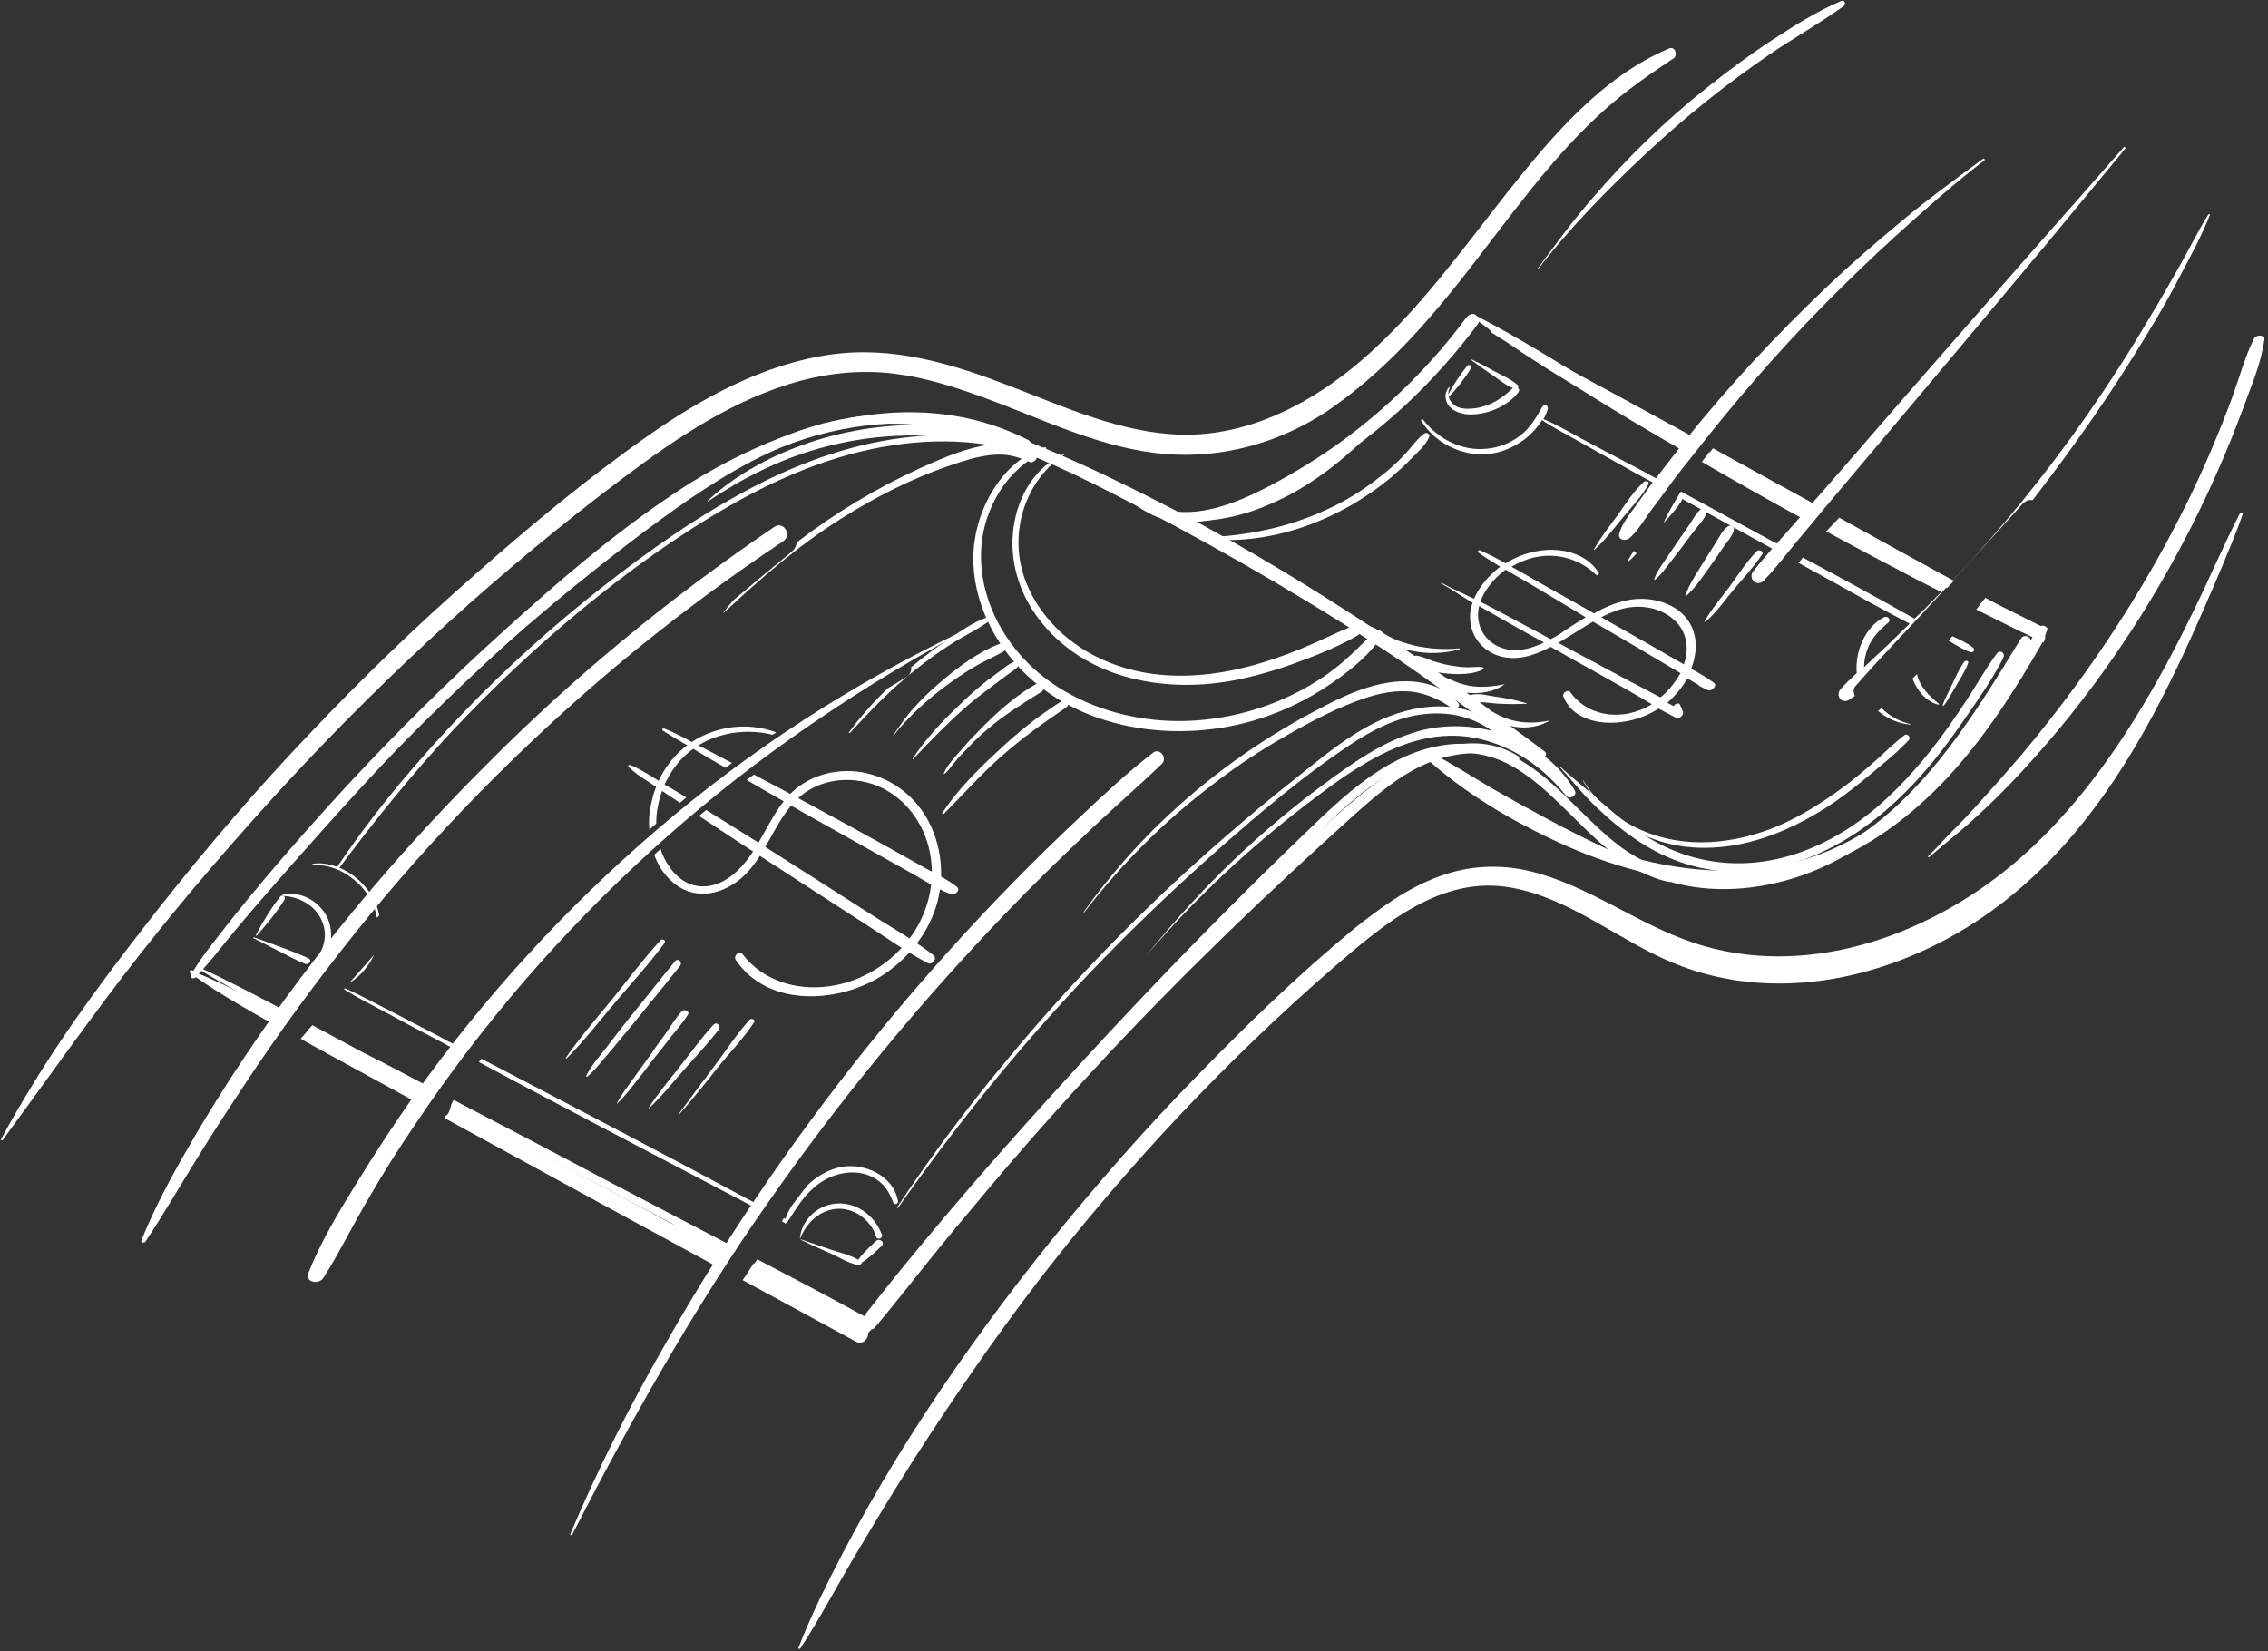 <?xml version="1.0" encoding="UTF-8"?> <svg xmlns="http://www.w3.org/2000/svg" width="467" height="340" viewBox="0 0 467 340" fill="none"><rect x="0" y="0" width="467" height="340" fill="#333333" stroke="none"/> <path d="M318.018 154.709C300.618 141.609 282.418 129.509 263.718 118.409C254.318 112.909 244.818 107.609 235.218 102.609C225.618 97.609 215.918 92.709 205.718 89.309C195.818 86.009 185.518 84.409 175.218 86.009C165.418 87.509 156.318 91.709 147.918 96.809C139.218 102.109 131.118 108.309 123.218 114.609C115.118 121.009 107.218 127.809 99.518 134.809C84.218 148.709 69.718 163.709 56.518 179.709C54.918 181.609 42.518 197.109 40.918 199.109C40.618 199.409 41.318 199.809 41.518 199.509C54.818 183.909 79.518 155.409 94.518 141.409C101.918 134.509 109.618 127.809 117.418 121.409C125.418 114.909 133.518 108.609 141.918 102.809C150.018 97.309 158.618 92.309 168.018 89.509C177.918 86.509 188.218 86.609 198.318 89.109C208.718 91.709 218.418 96.209 227.918 101.009C237.418 105.809 246.718 110.809 256.018 116.109C274.718 126.809 292.818 138.509 310.218 151.209C312.418 152.809 314.518 154.409 316.618 156.009C317.518 156.609 319.018 155.409 318.018 154.709Z" fill="white"></path> <path d="M416.118 131.508C405.618 148.708 394.018 167.708 375.118 176.508C366.518 180.508 356.418 182.308 346.918 180.308C342.218 179.308 337.718 177.308 333.718 174.408C330.018 171.608 326.818 168.308 323.518 165.108C320.318 161.908 316.918 158.808 313.018 156.508C308.818 154.108 304.118 152.908 299.318 153.208C288.318 154.008 279.618 161.208 272.018 168.408C255.118 184.508 238.818 201.208 223.018 218.408C207.518 235.308 192.318 252.508 178.218 270.608C178.318 270.808 178.418 271.008 178.418 271.208C191.618 255.508 205.018 240.008 218.918 224.908C234.718 207.708 251.018 191.108 267.818 174.908C275.718 167.308 284.018 158.408 295.018 155.708C300.118 154.408 305.518 154.808 310.318 157.208C314.318 159.208 317.818 162.308 321.018 165.408C324.418 168.608 327.618 172.108 331.218 175.008C334.818 177.908 338.918 180.108 343.318 181.408C352.418 184.208 362.418 183.308 371.218 180.208C390.618 173.308 403.218 156.008 413.818 139.208C415.218 137.008 416.518 134.808 417.918 132.608C418.818 131.308 416.818 130.308 416.118 131.508Z" fill="white"></path> <path d="M303.018 67.809C296.718 73.609 280.918 89.309 274.118 94.509C267.318 99.609 259.818 103.509 251.318 105.009C249.018 105.409 246.718 105.609 244.418 105.509C242.018 105.509 239.718 104.909 237.318 104.909C236.718 104.909 236.418 105.709 237.018 105.909C240.718 107.709 245.518 107.509 249.318 107.109C253.518 106.709 257.618 105.509 261.518 103.809C269.718 100.309 276.718 94.709 282.918 88.409C286.418 84.809 300.018 71.909 303.118 67.909C303.318 67.809 303.118 67.709 303.018 67.809Z" fill="white"></path> <path d="M411.218 134.509C408.818 137.709 406.918 141.209 404.718 144.509C402.518 147.809 400.318 151.009 397.818 154.209C393.218 160.009 388.018 165.509 381.918 169.709C375.818 173.909 368.818 176.909 361.318 177.609C353.918 178.309 346.618 176.709 340.118 172.909C336.618 170.909 333.418 168.409 330.318 165.709C328.818 164.409 327.418 163.109 325.918 161.909C324.318 160.509 322.618 159.209 321.218 157.809C321.218 157.809 321.118 157.809 321.118 157.909C323.718 160.709 326.018 163.709 328.818 166.309C331.418 168.809 334.218 171.109 337.218 173.109C343.518 177.309 350.818 179.709 358.418 179.509C373.818 179.109 386.918 169.809 396.618 158.509C399.618 155.009 402.318 151.309 404.918 147.509C407.618 143.609 410.418 139.609 412.518 135.409C412.918 134.309 411.718 133.809 411.218 134.509Z" fill="white"></path> <path d="M344.018 180.809C342.118 179.609 339.818 178.809 337.818 177.909C335.718 177.009 333.618 176.009 331.518 175.109C327.218 173.109 323.018 171.009 318.918 168.809C314.818 166.609 310.818 164.409 306.818 162.109C302.718 159.709 298.818 157.109 294.618 155.009C294.318 154.809 293.818 155.209 294.118 155.509C297.618 158.509 301.718 161.009 305.618 163.409C309.618 165.909 313.718 168.209 317.918 170.309C322.118 172.509 326.318 174.509 330.618 176.509C332.718 177.409 334.818 178.409 337.018 179.209C339.118 180.109 341.418 181.209 343.718 181.609C344.218 181.709 344.618 181.109 344.018 180.809Z" fill="white"></path> <path d="M400.918 121.108C401.418 120.608 401.818 120.108 402.318 119.608C394.418 115.308 386.518 110.908 378.718 106.608C378.218 107.108 377.818 107.608 377.318 108.108C382.818 111.208 388.318 114.208 393.918 117.308C396.218 118.508 398.618 119.808 400.918 121.108Z" fill="white"></path> <path d="M408.818 123.108C408.518 123.508 408.118 123.908 407.818 124.308C407.718 124.408 407.618 124.508 407.518 124.608C411.118 126.608 414.818 128.608 418.418 130.608C419.618 131.208 420.718 129.608 419.518 128.908C415.918 127.108 412.318 125.108 408.818 123.108Z" fill="white"></path> <path d="M328.718 81.009C335.018 84.509 341.318 88.009 347.518 91.509C347.918 91.009 348.318 90.509 348.718 90.009C343.218 87.009 337.718 84.009 332.218 81.009C328.118 78.809 324.018 76.609 319.918 74.309C315.818 72.109 311.718 69.709 307.418 67.809C307.018 67.609 306.618 68.109 307.018 68.409C310.518 70.709 314.218 72.709 317.918 74.809C321.518 77.009 325.118 79.009 328.718 81.009Z" fill="white"></path> <path d="M351.518 93.809C358.818 97.809 366.018 101.809 373.318 105.909C373.818 105.409 374.218 104.909 374.718 104.409C367.418 100.409 360.118 96.409 352.718 92.309C352.318 92.809 351.918 93.309 351.518 93.809Z" fill="white"></path> <path d="M60.118 208.909C53.418 205.309 46.518 201.709 40.818 199.109C40.618 199.009 40.518 199.209 40.618 199.409C45.718 202.509 52.718 206.309 59.318 209.809C59.618 209.509 59.818 209.209 60.118 208.909Z" fill="white"></path> <path d="M64.318 211.108C64.018 211.408 63.818 211.708 63.518 212.008C66.018 213.408 68.418 214.608 70.618 215.808C76.718 219.008 82.718 222.308 88.818 225.508C88.918 225.408 89.018 225.208 89.018 225.108C89.118 224.808 89.218 224.608 89.318 224.308C84.418 221.708 79.518 219.108 74.518 216.608C71.518 215.008 68.018 213.108 64.318 211.108Z" fill="white"></path> <path d="M93.418 226.509C93.218 226.809 93.018 227.109 92.918 227.509C92.918 227.609 92.918 227.709 92.818 227.709C94.018 228.309 95.218 229.009 96.418 229.609C113.518 238.709 130.718 247.909 147.818 257.009C148.318 257.309 148.818 257.509 149.318 257.809C149.618 257.309 149.918 256.809 150.218 256.309C142.218 252.109 134.118 247.909 126.118 243.709C115.218 237.909 104.318 232.209 93.418 226.509Z" fill="white"></path> <path d="M155.918 259.309C155.618 259.809 155.318 260.309 154.918 260.809C162.218 264.709 169.618 268.609 177.018 272.409C178.018 272.909 178.918 271.609 177.918 271.009C170.618 267.009 163.218 263.109 155.918 259.309Z" fill="white"></path> <path d="M70.618 179.609C72.618 180.709 74.418 182.309 75.718 184.209C76.718 185.709 77.318 187.309 77.618 189.009C77.718 188.909 77.818 188.709 78.018 188.609L78.118 188.509C77.418 185.009 75.118 181.809 72.018 179.809C69.818 178.409 66.918 177.409 64.318 177.909V178.009C66.518 178.109 68.618 178.509 70.618 179.609Z" fill="white"></path> <path d="M71.918 202.408C74.118 201.108 75.918 199.008 77.018 196.608C75.318 198.608 73.618 200.508 71.918 202.408Z" fill="white"></path> <path d="M80.618 208.309C77.418 206.709 74.218 204.909 71.018 203.509C70.918 203.609 70.918 203.609 70.818 203.709C73.518 205.409 76.318 206.809 79.118 208.309C82.018 209.909 84.918 211.409 87.918 213.009C89.818 214.009 91.718 215.009 93.518 216.009C93.718 215.809 93.818 215.509 94.018 215.309C92.818 214.709 91.618 214.109 90.418 213.409C87.118 211.709 83.918 210.009 80.618 208.309Z" fill="white"></path> <path d="M99.118 218.009C98.918 218.209 98.718 218.509 98.618 218.709C101.018 220.009 103.318 221.209 105.718 222.509C117.618 228.809 129.518 235.109 141.418 241.309C146.118 243.809 150.818 246.209 155.518 248.709C155.718 248.509 155.818 248.209 156.018 248.009C137.018 237.809 118.118 227.909 99.118 218.009Z" fill="white"></path> <path d="M173.218 240.309C170.518 240.809 168.018 242.309 166.118 244.209L166.018 244.309C166.018 244.309 166.018 244.309 166.018 244.409C166.018 244.509 165.918 244.609 165.818 244.709C165.718 244.809 165.618 244.909 165.518 245.009C164.718 246.109 163.818 247.209 163.018 248.309C162.518 249.109 162.018 250.009 161.718 251.009C161.618 250.909 161.518 250.909 161.418 250.809C161.318 251.009 161.118 251.209 161.018 251.509C161.218 251.609 161.318 251.709 161.518 251.809C161.518 251.809 161.518 251.809 161.618 251.809C161.618 251.909 161.718 252.009 161.818 251.909L161.918 251.809C162.018 251.709 162.118 251.609 162.218 251.509C162.718 250.809 163.218 249.909 163.718 249.209C164.418 248.109 165.218 247.009 166.118 246.009C167.818 244.109 169.918 242.609 172.318 241.909C174.618 241.209 177.218 241.209 179.518 242.309C181.818 243.409 183.018 245.209 183.918 247.609C184.118 248.109 184.918 248.009 184.918 247.409C184.018 241.909 177.718 239.409 173.218 240.309Z" fill="white"></path> <path d="M309.018 150.209C301.918 143.409 291.018 144.809 283.118 148.809C278.018 151.309 273.518 154.909 269.118 158.409C264.718 161.909 260.318 165.409 256.018 169.109C238.518 183.909 222.318 200.209 207.718 217.809C199.518 227.609 191.818 237.909 184.718 248.609C184.618 248.709 184.818 248.809 184.918 248.709C197.718 230.509 211.818 213.209 227.318 197.309C235.018 189.409 243.018 181.809 251.318 174.509C259.618 167.209 268.118 160.009 277.318 153.809C282.218 150.509 287.718 147.509 293.718 147.009C298.918 146.509 304.118 147.809 308.218 151.309C308.618 151.609 309.618 150.709 309.018 150.209Z" fill="white"></path> <path d="M219.018 94.808C209.618 89.908 198.418 88.908 188.118 89.908C176.518 91.008 165.418 94.908 155.218 100.208C144.018 106.008 133.518 113.408 123.618 121.208C113.818 128.908 104.618 137.208 95.918 146.208C86.218 156.308 77.118 167.008 69.318 178.708C69.118 179.008 69.618 179.108 69.718 178.908C77.118 169.008 84.818 159.408 93.218 150.408C101.618 141.508 110.518 133.108 120.018 125.308C129.518 117.508 139.618 110.208 150.318 104.108C160.618 98.208 171.818 93.508 183.718 91.708C189.518 90.808 195.418 90.608 201.318 91.308C207.218 92.008 213.018 93.608 218.518 95.808C219.118 96.008 219.718 95.208 219.018 94.808Z" fill="white"></path> <path d="M392.118 151.409C390.018 153.009 388.118 154.909 386.118 156.709C383.918 158.609 381.818 160.409 379.518 162.109C375.218 165.309 370.718 168.109 365.818 170.209C357.018 173.809 346.918 174.909 337.918 170.909C333.118 168.809 328.718 165.309 326.018 160.709H325.918C330.518 169.009 339.518 173.909 348.718 174.509C359.218 175.209 369.318 170.909 377.818 165.109C380.418 163.309 382.918 161.309 385.318 159.309C387.918 157.109 390.718 154.909 393.018 152.409C393.518 151.909 392.818 150.909 392.118 151.409Z" fill="white"></path> <path d="M293.218 89.308C291.618 90.508 290.418 92.408 289.018 93.808C287.518 95.408 285.818 96.909 284.118 98.209C280.718 100.908 277.018 103.208 273.018 105.008C265.018 108.708 256.318 110.408 247.418 110.708C247.318 110.708 247.218 110.908 247.418 110.908C261.418 112.608 275.618 107.208 286.318 98.409C287.818 97.109 289.318 95.808 290.718 94.308C292.018 93.008 293.618 91.609 294.318 89.909C294.518 89.409 293.718 88.908 293.218 89.308Z" fill="white"></path> <path d="M135.118 169.609C135.118 164.509 137.218 159.309 140.818 155.809C145.518 151.209 152.718 149.709 159.118 151.309C159.318 151.109 159.618 151.009 159.818 150.809C154.718 148.909 149.118 149.309 144.318 151.709C139.118 154.309 135.518 159.209 134.218 164.909C133.718 166.809 133.518 168.809 133.718 170.909C134.118 170.409 134.618 170.009 135.118 169.609Z" fill="white"></path> <path d="M177.418 159.009C171.818 158.109 166.018 159.809 162.218 164.009C157.818 168.909 156.118 175.909 150.918 180.109C148.618 182.009 145.618 183.109 142.618 182.209C139.618 181.309 137.518 178.609 136.318 175.709C136.218 175.409 136.118 175.109 136.018 174.809C135.618 175.209 135.118 175.609 134.718 176.009C135.418 178.009 136.518 179.809 138.118 181.309C142.418 185.409 148.118 184.509 152.318 181.109C157.418 176.909 159.018 170.109 163.418 165.309C167.418 160.809 173.818 159.609 179.518 161.409C185.418 163.309 189.718 168.509 191.218 174.409C192.818 180.709 191.418 187.309 187.818 192.509C183.818 198.209 177.518 202.209 170.618 203.109C164.118 204.009 157.118 202.009 152.918 196.509C152.218 195.609 150.918 196.809 151.518 197.709C158.418 207.809 173.418 206.509 182.218 200.509C187.318 197.009 191.418 191.809 193.018 185.709C194.518 180.109 193.818 173.809 190.918 168.609C188.018 163.509 183.118 160.009 177.418 159.009Z" fill="white"></path> <path d="M135.218 162.108C136.818 163.208 138.418 164.308 140.018 165.308C140.418 164.908 140.918 164.608 141.318 164.208C139.818 163.308 138.418 162.408 136.918 161.608C134.618 160.208 132.218 158.508 129.718 157.508C129.518 157.408 129.218 157.708 129.418 157.908C131.118 159.608 133.318 160.808 135.218 162.108Z" fill="white"></path> <path d="M180.318 188.909C176.218 186.309 172.218 183.709 168.118 181.109C160.618 176.309 153.018 171.509 145.418 166.809C144.918 167.209 144.418 167.609 143.918 168.009C146.918 170.009 150.018 172.009 153.018 174.009C161.018 179.209 169.118 184.409 177.118 189.609C181.718 192.509 186.218 195.809 191.018 198.309C191.918 198.809 193.118 197.409 192.218 196.709C188.518 193.809 184.318 191.409 180.318 188.909Z" fill="white"></path> <path d="M143.418 154.608C145.418 155.808 147.418 157.008 149.418 158.108C149.818 157.808 150.318 157.408 150.718 157.108C148.618 156.008 146.518 154.908 144.418 153.808C141.918 152.508 139.318 151.008 136.718 150.008C136.518 149.908 136.218 150.208 136.418 150.408C138.718 151.908 141.118 153.208 143.418 154.608Z" fill="white"></path> <path d="M189.718 178.309C187.218 176.909 184.718 175.509 182.218 174.109C177.218 171.309 172.218 168.609 167.218 165.909C163.218 163.709 159.218 161.609 155.218 159.509C154.718 159.909 154.218 160.209 153.718 160.609C157.718 162.909 161.718 165.209 165.718 167.509C170.718 170.309 175.718 173.109 180.718 175.909C183.218 177.309 185.718 178.709 188.218 180.109C190.718 181.509 193.118 183.209 195.818 184.109C196.618 184.409 197.918 183.309 197.018 182.609C194.718 180.809 192.118 179.709 189.718 178.309Z" fill="white"></path> <path d="M348.218 137.708C350.018 133.208 349.318 128.508 345.618 125.708C342.918 123.708 339.018 122.808 335.018 123.608C332.618 124.108 330.318 125.108 328.218 126.308C324.418 124.108 320.518 122.008 316.718 119.808C314.918 118.808 313.118 117.708 311.218 116.708C312.518 115.908 314.018 115.308 315.418 114.908C320.818 113.508 325.618 115.408 328.718 118.408C328.918 118.608 329.318 118.208 329.218 118.008C325.818 112.408 316.818 111.708 310.018 116.008C308.318 115.008 306.518 114.108 304.718 113.308C304.518 113.208 304.118 113.608 304.318 113.708C305.818 114.808 307.318 115.708 308.918 116.708C308.618 116.908 308.218 117.208 307.918 117.508C306.018 119.108 304.418 121.208 303.518 123.308C301.318 122.208 298.918 121.208 296.818 120.008C296.818 120.008 296.718 120.008 296.718 120.108C298.818 121.308 300.718 122.608 302.718 123.808C302.918 123.908 303.018 124.008 303.218 124.108C302.818 125.208 302.618 126.308 302.718 127.408C302.818 130.708 304.818 133.508 307.918 134.808C311.718 136.308 315.518 135.208 319.318 133.208C319.818 133.508 320.318 133.808 320.918 134.108C324.918 136.408 329.018 138.608 333.018 140.908C335.418 142.208 337.718 143.608 340.118 145.008C338.718 145.908 337.118 146.508 335.418 146.908C330.218 147.908 325.818 146.008 323.318 142.508C322.818 141.908 321.618 142.708 321.918 143.408C324.318 149.808 334.618 150.408 341.518 145.908C342.718 146.508 343.918 147.208 345.118 147.808C345.818 148.208 346.818 147.108 346.518 146.508C346.318 146.008 346.118 145.508 345.918 145.108C345.718 144.608 344.918 144.908 344.618 145.408C344.218 145.208 343.718 144.908 343.318 144.708C345.018 143.208 346.418 141.508 347.418 139.708C348.218 140.108 348.918 140.608 349.718 141.008C349.718 141.108 349.818 141.208 350.018 141.308C350.518 141.608 351.118 141.808 351.618 142.108C352.418 142.508 353.718 141.108 352.918 140.608C351.318 139.408 349.818 138.608 348.218 137.708ZM344.318 127.308C347.118 129.508 348.018 133.108 346.718 136.808C341.018 133.508 335.418 130.308 329.718 127.108C330.818 126.508 331.818 126.108 332.918 125.708C337.218 124.208 341.518 125.008 344.318 127.308ZM309.218 133.408C305.718 132.208 303.718 128.708 304.518 125.008C304.518 124.908 304.518 124.808 304.618 124.808C305.918 125.608 307.318 126.308 308.618 127.108C311.718 128.908 314.818 130.608 317.918 132.308C315.018 133.708 312.018 134.408 309.218 133.408ZM319.318 131.608C316.018 129.808 312.718 128.108 309.418 126.308C307.918 125.508 306.418 124.708 304.818 123.908C305.718 121.408 307.618 119.108 310.018 117.308C312.018 118.508 314.018 119.608 316.018 120.808C319.518 122.908 323.018 125.008 326.518 127.108C325.018 128.008 323.618 128.908 322.218 129.808C321.318 130.508 320.318 131.108 319.318 131.608ZM341.918 143.608C339.318 142.208 336.718 140.908 334.118 139.508C330.018 137.308 325.918 135.108 321.818 132.908C321.518 132.708 321.118 132.508 320.818 132.408C323.218 131.008 325.618 129.408 328.018 128.008C334.018 131.508 340.018 135.008 346.018 138.608C345.018 140.408 343.618 142.208 341.918 143.608Z" fill="white"></path> <path d="M283.118 130.009C280.018 133.009 277.218 136.009 273.718 138.509C270.318 141.009 266.518 143.009 262.618 144.609C254.818 147.709 246.118 149.109 237.618 148.209C229.118 147.309 220.618 144.209 213.918 138.609C207.118 132.909 202.318 124.409 202.018 115.509C201.818 110.709 203.018 106.009 205.418 101.909C207.818 97.709 211.218 94.909 215.318 92.509C215.518 92.409 215.418 92.009 215.118 92.109C207.218 94.509 201.918 103.109 200.718 111.109C199.318 120.209 202.918 129.509 208.918 136.409C221.318 150.709 242.818 153.409 259.618 147.909C264.518 146.309 269.118 144.109 273.418 141.209C277.518 138.509 281.818 135.109 284.518 131.009C285.218 130.109 283.818 129.409 283.118 130.009Z" fill="white"></path> <path d="M136.018 193.608C132.518 197.408 129.318 201.708 126.018 205.808C122.818 209.708 119.418 213.608 116.518 217.808C116.418 217.908 116.618 218.008 116.718 217.908C120.418 214.208 123.618 210.008 127.018 206.008C130.318 202.108 133.818 198.308 136.818 194.208C137.218 193.608 136.418 193.208 136.018 193.608Z" fill="white"></path> <path d="M203.018 127.208C200.218 128.208 197.618 130.108 195.218 131.708C192.618 133.408 190.118 135.308 187.718 137.308C187.718 137.308 187.618 137.308 187.618 137.408C187.718 138.108 187.418 138.908 186.618 139.408C185.318 140.208 184.118 141.008 182.818 141.708C179.918 144.508 177.218 147.508 174.818 150.808C174.718 150.908 174.918 151.008 175.018 150.908C179.118 146.408 183.418 142.008 188.118 138.208C190.518 136.308 192.918 134.508 195.418 132.908C197.918 131.208 200.818 129.908 203.218 128.208C203.918 127.908 203.718 127.008 203.018 127.208Z" fill="white"></path> <path d="M154.318 210.008C151.718 212.908 149.518 216.308 147.118 219.508C144.618 222.808 142.218 226.008 139.818 229.308C139.718 229.408 139.918 229.508 139.918 229.408C142.618 226.308 145.218 223.108 147.718 219.908C150.218 216.808 153.018 213.908 155.218 210.608C155.718 210.108 154.818 209.508 154.318 210.008Z" fill="white"></path> <path d="M218.718 144.308C213.918 147.308 209.418 150.908 205.318 154.808C201.218 158.608 197.118 162.708 194.018 167.408C193.918 167.608 194.118 167.708 194.318 167.608C198.218 163.708 201.918 159.508 206.118 155.808C210.418 152.008 214.918 148.808 219.618 145.608C220.318 145.008 219.618 143.808 218.718 144.308Z" fill="white"></path> <path d="M338.518 99.209C336.418 101.109 334.818 103.609 333.218 105.909C331.518 108.209 329.618 110.609 328.218 113.109C328.218 113.209 328.318 113.209 328.318 113.209C330.518 111.209 332.318 108.809 334.218 106.509C336.018 104.309 338.118 102.209 339.418 99.709C339.718 99.209 338.918 98.909 338.518 99.209Z" fill="white"></path> <path d="M361.718 113.509C359.618 115.709 357.918 118.309 356.118 120.809C354.418 123.109 352.418 125.409 351.018 127.909C350.918 128.009 351.118 128.109 351.218 128.009C353.518 126.009 355.318 123.408 357.218 121.108C359.118 118.908 361.118 116.709 362.818 114.209C363.318 113.609 362.218 113.009 361.718 113.509Z" fill="white"></path> <path d="M300.418 133.509C297.318 133.809 294.218 133.609 291.118 132.909C289.618 132.509 288.118 132.109 286.718 131.409C285.318 130.809 283.918 129.709 282.518 129.109C282.118 128.909 281.318 129.409 281.718 129.909C282.718 131.109 284.318 131.809 285.718 132.409C287.318 133.109 288.918 133.709 290.618 134.009C293.918 134.709 297.318 134.609 300.518 133.709C300.618 133.809 300.618 133.509 300.418 133.509Z" fill="white"></path> <path d="M318.818 148.408C314.818 149.208 311.018 148.808 307.418 146.608C307.318 146.608 307.318 146.508 307.218 146.508C296.918 138.708 286.218 131.508 275.418 124.608C261.018 115.408 246.218 106.908 230.918 99.508C222.218 95.208 213.318 91.408 204.318 88.008C204.118 87.908 204.018 88.208 204.118 88.308C219.218 95.808 234.418 103.308 249.118 111.608C263.918 119.908 278.418 129.008 292.318 138.808C300.118 144.308 307.818 150.108 315.418 156.008C316.418 156.808 318.018 155.308 316.918 154.408C314.918 152.708 312.818 151.108 310.718 149.408C313.418 150.108 316.218 149.908 318.718 148.608C319.018 148.508 318.918 148.408 318.818 148.408Z" fill="white"></path> <path d="M204.418 240.408C200.918 244.208 197.518 248.108 194.118 252.008C193.918 252.008 193.718 252.108 193.618 252.308C192.618 253.508 191.718 254.708 190.718 255.908C190.418 256.208 190.118 256.608 189.818 256.908C187.418 259.608 185.118 262.508 182.818 265.208C181.118 267.308 179.218 269.308 177.718 271.508C170.818 267.908 163.818 264.408 156.818 260.908C156.318 260.608 155.718 260.408 155.218 260.108C154.418 261.308 153.718 262.508 152.918 263.608C160.718 267.808 168.518 272.108 176.318 276.308C177.618 277.008 178.918 275.608 178.718 274.508C179.018 274.208 179.218 274.008 179.418 273.708C180.218 272.808 181.018 271.808 181.718 270.808C183.218 268.908 184.818 266.908 186.318 265.008C188.818 261.808 191.318 258.508 193.818 255.208C197.818 250.708 201.718 246.108 205.518 241.408C206.418 240.608 205.218 239.608 204.418 240.408Z" fill="white"></path> <path d="M124.218 244.409C113.818 238.809 103.318 233.109 92.918 227.509C92.818 227.809 92.718 228.209 92.618 228.509C92.418 229.209 92.118 229.609 91.718 229.809C91.618 229.909 91.618 230.109 91.518 230.209C91.718 230.309 92.018 230.509 92.218 230.609C110.118 240.409 128.018 250.209 145.918 259.909C146.418 260.209 146.918 260.509 147.518 260.709C148.218 259.509 148.918 258.409 149.618 257.309C145.718 255.309 141.718 253.409 137.718 251.709C133.218 249.209 128.718 246.809 124.218 244.409Z" fill="white"></path> <path d="M63.718 211.809C63.118 212.509 62.518 213.209 61.918 213.909C63.018 214.509 64.018 215.109 65.118 215.709C72.618 219.809 80.118 223.909 87.618 228.009C88.018 227.109 88.518 226.209 88.918 225.309C82.718 222.009 76.518 218.609 70.318 215.309C68.118 214.109 65.918 213.009 63.718 211.809Z" fill="white"></path> <path d="M211.718 90.609C187.418 78.209 159.318 87.809 138.518 101.809C126.118 110.109 114.618 120.009 103.518 130.109C92.318 140.209 81.618 150.809 71.418 161.809C65.718 168.009 60.118 174.309 54.718 180.709C52.018 183.909 49.318 187.209 46.718 190.509C44.318 193.609 41.818 196.609 39.818 199.909C39.718 199.909 39.618 199.809 39.518 199.809C39.218 199.709 38.818 200.109 39.118 200.309C39.218 200.409 39.318 200.409 39.418 200.509C39.418 200.609 39.318 200.609 39.318 200.709C39.018 201.309 39.718 201.709 40.218 201.309L40.318 201.209C45.918 205.109 51.818 208.409 57.718 211.709C58.318 211.009 58.818 210.309 59.418 209.609C58.018 208.909 56.618 208.109 55.218 207.409C50.518 204.909 45.818 202.509 40.918 200.509C43.218 198.109 45.218 195.509 47.318 192.909C49.718 190.009 52.018 187.209 54.418 184.409C59.118 178.809 64.018 173.309 68.918 167.909C78.818 157.009 89.218 146.509 100.018 136.509C110.818 126.509 121.918 116.609 133.718 107.809C144.918 99.509 157.318 92.109 171.018 88.909C184.118 85.909 198.218 86.509 210.518 92.409C211.818 92.909 212.918 91.209 211.718 90.609Z" fill="white"></path> <path d="M278.518 128.909C274.818 130.409 271.318 132.209 267.618 133.709C264.118 135.109 260.418 136.409 256.818 137.309C250.218 139.009 243.118 139.709 236.318 138.609C229.618 137.509 223.218 134.709 218.118 129.909C213.218 125.209 209.718 118.809 209.718 111.909C209.618 104.709 213.118 97.609 219.118 93.609C219.218 93.609 219.118 93.509 219.018 93.509C213.118 96.209 209.618 102.109 208.718 108.509C207.718 115.309 209.818 122.209 214.018 127.609C223.218 139.609 239.018 142.609 252.918 140.309C257.518 139.509 262.118 138.209 266.518 136.609C270.918 135.009 275.518 133.209 279.618 130.809C280.518 130.309 279.818 128.309 278.518 128.909Z" fill="white"></path> <path d="M58.318 184.208C58.118 184.208 58.118 184.508 58.318 184.508C61.618 184.608 65.018 186.508 66.318 189.708C67.718 193.008 66.418 196.408 64.018 198.708C63.518 199.208 64.218 200.008 64.818 199.608C67.918 197.408 69.018 192.708 67.518 189.208C66.018 185.708 62.018 183.408 58.318 184.208Z" fill="white"></path> <path d="M63.618 197.409C61.818 196.509 59.918 195.809 58.018 195.109C56.118 194.409 54.218 193.709 52.318 193.009C52.218 193.009 52.118 193.109 52.218 193.209C54.018 194.109 55.718 195.009 57.518 195.909C59.318 196.809 61.118 197.809 62.918 198.509C63.618 198.609 64.318 197.809 63.618 197.409Z" fill="white"></path> <path d="M57.718 184.608C55.818 187.008 54.118 189.808 52.718 192.508C52.618 192.608 52.818 192.808 52.918 192.608C54.918 190.308 57.018 187.808 58.618 185.208C58.918 184.708 58.118 184.108 57.718 184.608Z" fill="white"></path> <path d="M172.618 247.808C168.718 247.908 165.118 250.908 164.718 254.908C164.718 255.008 164.818 255.008 164.818 254.908C166.118 251.608 169.118 248.908 172.818 248.908C176.218 248.908 179.418 251.408 180.418 254.708C180.618 255.408 181.818 255.008 181.618 254.308C180.218 250.508 176.718 247.708 172.618 247.808Z" fill="white"></path> <path d="M180.418 255.508C179.218 256.608 177.718 258.008 176.718 259.408C175.018 258.408 172.818 257.908 171.018 257.308C169.018 256.608 166.918 255.908 164.918 255.208C164.818 255.208 164.818 255.308 164.918 255.308C166.918 256.308 168.918 257.208 171.018 258.108C172.818 258.908 174.818 260.208 176.818 260.508C177.118 260.508 177.518 260.208 177.418 260.008C178.918 259.108 180.418 257.608 181.618 256.508C182.218 255.808 181.118 254.908 180.418 255.508Z" fill="white"></path> <path d="M346.518 92.808C347.018 92.109 347.518 91.508 348.118 90.808C342.018 87.308 335.918 83.709 329.818 80.109C321.318 75.008 312.918 69.609 304.118 65.109C304.018 65.008 303.918 64.909 303.818 64.808C303.118 64.409 302.418 64.808 301.918 65.409C294.818 75.008 286.218 83.508 276.618 90.609C271.818 94.109 266.818 97.209 261.518 100.008C256.518 102.608 251.118 105.009 245.418 105.409C239.818 105.809 233.118 104.309 229.618 99.409C229.618 99.308 229.418 99.409 229.518 99.508C232.418 103.808 236.818 106.508 241.918 107.308C247.618 108.108 253.318 106.408 258.518 104.108C270.018 98.909 280.618 91.609 289.818 83.008C295.118 78.008 299.918 72.609 304.318 66.709C304.418 66.508 304.518 66.409 304.518 66.209C311.118 71.409 318.318 75.808 325.518 80.209C332.318 84.508 339.418 88.709 346.518 92.808Z" fill="white"></path> <path d="M350.418 95.108C357.518 99.208 364.718 103.308 371.918 107.208C372.518 106.508 373.118 105.908 373.718 105.208C366.418 101.208 359.118 97.208 351.918 93.108C351.518 93.808 350.918 94.408 350.418 95.108Z" fill="white"></path> <path d="M386.718 146.409C388.618 148.009 390.918 149.009 393.418 149.209C393.518 149.209 393.518 149.109 393.418 149.109C391.118 148.609 389.018 147.409 387.418 145.809C387.218 146.009 387.018 146.109 386.818 146.309C386.718 146.409 386.718 146.409 386.718 146.409Z" fill="white"></path> <path d="M420.218 128.909C416.418 127.009 412.618 125.109 408.818 123.209C408.518 123.609 408.118 124.009 407.818 124.409C407.518 124.809 407.218 125.109 406.918 125.509C410.818 127.409 414.618 129.409 418.518 131.209C408.418 148.509 396.418 166.209 377.618 174.709C360.318 182.509 340.518 179.509 323.418 172.009C313.618 167.709 304.818 161.609 295.518 156.509C300.818 154.709 306.818 154.509 312.218 156.509C312.718 156.709 313.118 156.009 312.618 155.709C303.018 149.709 291.618 155.009 283.618 161.009C278.618 164.709 274.018 168.909 269.418 173.109C264.818 177.309 260.218 181.509 255.718 185.809C237.718 203.009 220.618 221.109 204.518 240.009C200.018 245.309 195.618 250.609 191.418 256.009C187.118 261.509 182.718 266.909 178.818 272.709C178.318 273.409 179.418 274.109 180.018 273.509C183.918 268.909 187.618 264.109 191.418 259.409C195.218 254.709 199.118 250.009 203.018 245.409C210.818 236.109 218.818 227.109 227.118 218.209C243.518 200.609 260.818 184.009 278.718 167.909C283.518 163.609 288.518 159.309 294.518 156.909C301.918 163.409 310.618 168.609 319.518 172.809C328.318 177.009 337.718 180.109 347.318 181.209C356.618 182.309 366.118 181.509 374.818 178.309C384.918 174.609 393.718 167.909 401.018 160.109C408.718 151.809 414.918 142.109 420.618 132.209C420.718 132.209 420.718 132.309 420.818 132.309C420.918 132.009 421.018 131.709 421.118 131.409C421.118 131.209 421.118 131.109 421.118 130.909C421.318 130.409 421.418 129.909 421.618 129.409C421.218 128.909 420.718 128.709 420.218 128.909Z" fill="white"></path> <path d="M399.118 145.109C399.218 145.109 399.318 145.009 399.218 144.909C397.118 143.209 395.318 141.409 394.718 138.809C394.418 139.109 394.118 139.409 393.818 139.709C394.718 142.309 396.718 144.509 399.118 145.109Z" fill="white"></path> <path d="M405.818 134.309C406.318 134.409 406.718 133.809 406.318 133.409C405.118 132.409 403.518 131.709 402.018 131.009C401.718 131.309 401.418 131.609 401.218 131.909C402.718 132.809 404.218 133.809 405.818 134.309Z" fill="white"></path> <path d="M454.618 44.309C452.518 47.709 450.718 51.408 448.718 54.908C446.718 58.408 444.718 62.008 442.618 65.409C438.518 72.409 434.118 79.209 429.518 85.808C421.118 97.808 411.918 109.109 401.918 119.709C393.918 115.709 385.918 111.609 377.918 107.409C377.318 108.109 376.718 108.709 376.018 109.409C382.218 112.809 388.518 116.109 394.818 119.409C396.418 120.209 398.118 121.109 399.718 121.909C399.318 122.309 398.918 122.708 398.518 123.108C397.118 124.608 395.718 126.009 394.218 127.409C386.618 123.109 378.918 118.908 371.218 114.808C370.918 115.208 370.618 115.609 370.318 115.909C372.318 117.009 374.318 118.109 376.318 119.209C381.918 122.309 387.518 125.509 393.218 128.409C391.818 129.809 390.318 131.208 388.918 132.608C387.218 134.208 385.618 135.708 383.918 137.308C383.918 137.308 383.918 137.309 383.818 137.409C383.818 136.009 384.118 134.709 384.618 133.409C385.518 131.209 387.018 129.709 388.818 128.209C389.518 127.609 388.618 126.708 387.918 127.108C384.018 129.108 381.918 134.208 382.318 138.608C381.118 139.708 379.918 140.808 378.918 142.008C377.918 143.308 379.218 145.008 380.718 144.108C381.118 143.808 381.518 143.608 381.918 143.308C381.618 142.608 381.518 141.809 382.118 141.209C387.818 134.709 394.018 128.408 399.818 122.008C405.418 116.008 410.918 109.908 416.418 103.808C417.018 103.208 417.718 102.808 418.518 103.008C427.018 92.008 435.018 80.609 442.218 68.609C444.618 64.709 446.918 60.709 449.018 56.608C451.118 52.608 453.318 48.608 455.018 44.309C455.218 44.108 454.718 44.008 454.618 44.309Z" fill="white"></path> <path d="M331.018 94.208C334.518 96.208 338.018 98.108 341.518 100.008C341.718 99.708 341.918 99.408 342.118 99.108C339.418 97.608 336.618 96.108 333.918 94.708C331.118 93.208 328.418 91.808 325.618 90.308C323.018 88.908 320.518 87.408 317.818 86.308C318.218 85.608 318.518 84.908 318.718 84.108C318.818 83.408 317.918 83.208 317.618 83.708C316.318 85.908 315.218 88.008 313.118 89.608C311.118 91.208 308.618 92.208 306.018 92.408C301.018 92.908 296.118 90.408 293.018 86.408C292.818 86.208 292.518 86.408 292.618 86.608C295.418 91.208 300.918 93.908 306.118 93.508C308.918 93.308 311.518 92.208 313.718 90.608C315.118 89.608 316.518 88.108 317.518 86.508C319.418 87.808 321.518 88.908 323.518 90.008C326.018 91.408 328.518 92.808 331.018 94.208Z" fill="white"></path> <path d="M346.118 101.209C345.918 101.509 345.718 101.809 345.518 102.209C345.818 102.409 346.118 102.509 346.318 102.709C353.018 106.409 359.718 110.109 366.418 113.809C366.718 113.409 367.018 113.109 367.318 112.709C366.218 112.109 365.218 111.609 364.118 111.009C358.118 107.709 352.118 104.509 346.118 101.209Z" fill="white"></path> <path d="M404.518 136.208C403.518 137.508 402.818 139.108 402.118 140.608C401.418 142.108 400.618 143.608 400.018 145.108C399.918 145.308 400.218 145.408 400.318 145.208C401.318 143.808 402.118 142.308 403.018 140.808C403.818 139.408 404.718 138.108 405.218 136.608C405.518 136.108 404.818 135.908 404.518 136.208Z" fill="white"></path> <path d="M312.518 79.309C311.318 78.209 309.518 77.409 308.018 76.609C306.418 75.709 304.718 74.809 303.018 74.009C302.918 74.009 302.818 74.109 302.918 74.109C304.218 75.109 305.618 76.109 307.118 77.109C308.518 78.009 309.918 79.309 311.518 79.909C309.418 81.909 307.118 83.509 304.118 84.009C302.818 84.209 301.418 84.309 300.118 83.809C299.218 83.409 298.518 82.609 298.318 81.709C300.018 80.009 301.618 77.909 302.918 75.809C303.218 75.309 302.518 74.909 302.118 75.309C300.718 77.109 299.318 79.109 298.218 81.209C298.218 80.709 298.318 80.309 298.518 79.809C298.618 79.709 298.418 79.609 298.418 79.709C297.518 80.609 297.418 81.909 298.018 83.109C298.818 84.509 300.418 85.109 302.018 85.309C305.818 85.609 310.318 83.809 312.618 80.809C312.918 80.409 312.818 80.009 312.518 79.809C312.718 79.709 312.718 79.509 312.518 79.309Z" fill="white"></path> <path d="M140.418 208.209C139.218 209.509 138.218 211.109 137.218 212.609C136.018 214.209 134.818 215.909 133.718 217.509C132.618 219.109 131.418 220.609 130.318 222.209C129.218 223.809 127.918 225.409 127.018 227.209C127.018 227.209 127.018 227.309 127.118 227.209C128.518 225.909 129.718 224.309 130.918 222.809C132.218 221.209 133.418 219.609 134.618 218.009C135.818 216.509 137.018 215.009 138.218 213.409C139.418 211.909 140.718 210.509 141.718 208.809C142.018 208.309 140.918 207.709 140.418 208.209Z" fill="white"></path> <path d="M209.118 136.208C207.918 136.508 206.918 137.408 206.018 138.108C205.118 138.708 204.318 139.408 203.418 140.008C201.418 141.608 199.418 143.308 197.618 145.108C194.018 148.508 190.618 152.108 187.918 156.208C187.918 156.308 187.918 156.308 188.018 156.308C191.418 152.708 194.818 149.208 198.518 145.908C200.418 144.208 202.418 142.708 204.418 141.208C205.318 140.508 206.318 139.808 207.218 139.108C208.118 138.408 209.118 137.908 209.818 137.008C210.118 136.608 209.518 136.108 209.118 136.208Z" fill="white"></path> <path d="M139.018 197.909C135.818 201.809 132.718 205.809 129.518 209.709C128.018 211.609 126.518 213.509 125.018 215.509C123.518 217.409 121.818 219.309 120.718 221.509C120.618 221.709 120.818 221.809 120.918 221.709C122.718 220.209 124.218 218.109 125.818 216.309C127.418 214.409 129.018 212.409 130.618 210.509C133.718 206.709 136.918 202.809 140.018 198.909C140.618 198.109 139.618 197.209 139.018 197.909Z" fill="white"></path> <path d="M146.918 211.008C144.418 213.708 142.218 216.808 139.918 219.708C137.718 222.508 135.418 225.208 133.518 228.208C133.518 228.208 133.518 228.308 133.618 228.208C136.218 225.808 138.518 222.908 140.918 220.208C143.318 217.508 145.818 214.808 148.018 212.008C148.518 211.208 147.518 210.308 146.918 211.008Z" fill="white"></path> <path d="M206.018 132.508C201.518 134.208 197.318 137.308 193.718 140.408C191.818 142.008 190.018 143.708 188.318 145.608C186.618 147.408 185.318 149.408 183.918 151.408C183.918 151.408 183.918 151.508 184.018 151.408C187.018 147.608 190.818 144.208 194.518 141.408C196.418 140.008 198.318 138.708 200.318 137.508C202.418 136.208 204.618 135.308 206.718 134.108C207.518 133.508 207.018 132.108 206.018 132.508Z" fill="white"></path> <path d="M213.418 140.809C209.518 143.009 205.918 146.109 202.718 149.309C201.118 150.909 199.518 152.509 198.018 154.309C196.818 155.709 195.018 157.509 194.318 159.309C194.318 159.409 194.418 159.409 194.418 159.409C195.318 158.709 195.918 157.709 196.718 156.809C197.318 156.009 198.018 155.309 198.718 154.609C200.218 153.009 201.818 151.409 203.518 150.009C206.918 147.109 210.718 144.809 214.518 142.409C215.418 141.709 214.518 140.209 213.418 140.809Z" fill="white"></path> <path d="M350.518 104.609C349.418 105.409 348.718 106.709 348.018 107.809C347.118 109.109 346.218 110.409 345.318 111.709C344.518 112.909 343.618 114.209 342.818 115.409C342.018 116.609 341.018 117.909 340.618 119.309C340.618 119.409 340.618 119.409 340.718 119.409C341.818 118.609 342.718 117.309 343.518 116.309C344.418 115.109 345.318 114.009 346.218 112.809C347.118 111.609 348.018 110.409 348.918 109.209C349.818 108.009 351.118 106.809 351.518 105.309C351.718 104.709 351.018 104.309 350.518 104.609Z" fill="white"></path> <path d="M345.718 101.908C344.518 103.808 343.418 105.708 342.518 107.708C343.918 106.208 345.318 104.708 346.318 103.008C346.518 102.408 346.118 101.908 345.718 101.908Z" fill="white"></path> <path d="M336.418 113.408C336.018 114.008 335.618 114.708 335.218 115.408C335.118 115.508 335.318 115.608 335.418 115.508C336.018 115.008 336.518 114.508 337.018 113.908C336.718 113.808 336.518 113.608 336.418 113.408Z" fill="white"></path> <path d="M355.618 108.509C354.618 109.309 354.018 110.609 353.318 111.709C352.518 113.009 351.718 114.209 350.918 115.509C349.518 117.809 347.918 120.109 347.018 122.609C347.018 122.709 347.118 122.709 347.218 122.709C349.218 120.909 350.818 118.409 352.418 116.209C353.218 115.109 354.018 113.909 354.818 112.709C355.618 111.609 356.618 110.509 357.018 109.209C357.218 108.209 356.218 108.009 355.618 108.509Z" fill="white"></path> <path d="M314.318 144.808C312.318 144.208 310.418 143.808 308.318 143.508C306.618 143.308 304.518 142.608 302.818 143.108C302.318 143.208 302.218 143.908 302.718 144.108C303.518 144.608 304.518 144.608 305.418 144.608C306.418 144.708 307.518 144.808 308.518 144.908C310.518 145.008 312.418 145.008 314.418 144.908C314.318 144.908 314.418 144.808 314.318 144.808Z" fill="white"></path> <path d="M309.818 140.908C307.618 141.308 305.418 141.608 303.218 141.308C302.218 141.208 301.218 140.908 300.318 140.608C299.318 140.308 298.318 139.608 297.318 139.508C296.818 139.408 296.118 140.008 296.518 140.508C297.918 142.208 301.018 142.608 303.018 142.708C305.418 142.808 307.918 142.308 309.818 140.908C309.918 140.908 309.918 140.808 309.818 140.908Z" fill="white"></path> <path d="M305.318 137.409C304.318 137.209 303.218 137.409 302.218 137.409C301.018 137.409 299.718 137.209 298.518 137.009C297.418 136.809 296.318 136.509 295.318 136.209C294.118 135.809 292.918 135.209 291.718 135.009C291.018 134.909 290.218 135.809 290.918 136.409C291.818 137.309 293.218 137.609 294.418 138.009C295.618 138.409 296.918 138.609 298.218 138.709C300.418 138.909 303.418 138.909 305.418 137.809C305.518 137.709 305.518 137.509 305.318 137.409Z" fill="white"></path> <path d="M291.918 150.609C284.518 152.709 278.118 157.409 272.018 161.909C265.818 166.509 259.918 171.509 254.318 176.809C247.818 183.009 241.718 189.709 236.018 196.809C245.818 185.209 257.018 174.809 269.018 165.609C279.518 157.609 292.018 148.409 306.018 152.509C312.618 154.409 318.118 158.409 322.418 163.809C323.218 164.809 324.918 163.809 324.218 162.709C317.818 151.809 303.418 147.309 291.918 150.609Z" fill="white"></path> <path d="M208.118 90.509C204.118 88.809 199.618 88.209 195.318 87.809C191.018 87.409 186.718 87.409 182.418 87.809C173.818 88.609 165.318 91.009 157.618 94.909C153.318 97.109 149.218 99.809 145.718 103.109C145.618 103.209 145.718 103.309 145.818 103.209C152.818 98.509 160.318 94.709 168.418 92.409C176.518 90.109 185.018 89.209 193.518 89.909C198.218 90.309 202.818 91.409 207.518 92.309C208.318 92.509 209.318 91.009 208.118 90.509Z" fill="white"></path> <path d="M300.318 144.809C296.918 140.509 290.618 139.709 285.618 140.609C279.518 141.609 273.918 144.709 268.518 147.609C257.118 153.909 246.518 161.809 237.318 171.009C232.118 176.209 227.418 181.809 223.118 187.809C223.118 187.909 223.218 187.909 223.218 187.909C230.818 178.009 239.718 169.109 249.618 161.609C254.418 157.909 259.518 154.509 264.818 151.509C270.018 148.509 275.518 145.609 281.218 143.709C284.218 142.709 287.418 142.109 290.618 142.409C293.718 142.809 296.418 144.009 298.918 145.809C299.618 146.209 300.818 145.609 300.318 144.809Z" fill="white"></path> <path d="M213.218 93.509C210.418 90.909 205.618 91.109 202.218 91.809C197.718 92.709 193.418 94.609 189.218 96.509C180.318 100.609 171.818 105.709 164.018 111.709C164.018 112.409 163.618 113.109 163.018 113.609C159.018 116.909 155.018 120.209 151.118 123.509C150.418 124.309 149.718 125.109 149.018 126.009C148.918 126.109 149.018 126.209 149.118 126.109C156.618 119.109 164.318 112.409 173.018 106.909C181.218 101.709 190.218 97.309 199.518 94.609C201.618 94.009 203.718 93.609 205.918 93.609C208.218 93.609 210.118 94.309 212.218 95.209C212.918 95.309 214.018 94.209 213.218 93.509Z" fill="white"></path> <path d="M461.218 105.708C457.818 112.308 454.918 119.209 451.618 125.909C448.418 132.509 445.018 139.008 441.218 145.308C433.918 157.508 425.118 169.108 414.218 178.208C396.518 192.908 371.518 201.808 348.618 194.108C337.018 190.208 327.018 182.309 315.118 179.409C308.918 177.909 302.518 178.209 296.518 180.409C289.818 182.809 284.118 187.008 278.618 191.409C267.318 200.709 256.718 211.008 246.518 221.508C236.018 232.208 226.118 243.508 216.718 255.108C198.218 278.108 181.418 302.908 168.618 329.608C167.118 332.808 165.718 335.909 164.418 339.309C164.318 339.609 164.718 339.609 164.818 339.409C168.918 333.109 172.418 326.409 176.318 319.909C180.118 313.509 183.918 307.209 187.918 300.909C196.018 288.309 204.518 275.908 213.618 264.008C231.818 240.408 252.218 218.608 274.718 199.108C284.918 190.308 296.818 180.108 311.318 182.808C323.318 185.008 333.118 193.508 344.318 198.208C367.218 207.808 393.618 200.409 412.318 185.909C434.918 168.409 446.918 141.808 457.818 116.008C459.218 112.608 460.618 109.308 461.818 105.808C462.018 105.508 461.418 105.408 461.218 105.708Z" fill="white"></path> <path d="M343.618 10.008C329.718 15.908 319.418 28.208 310.218 39.808C300.918 51.608 292.218 63.808 280.918 73.708C270.518 82.808 257.418 89.808 243.318 89.508C230.918 89.208 219.218 83.808 207.718 79.408C195.818 74.808 183.718 71.208 171.018 73.008C157.118 75.008 144.618 81.908 133.318 89.808C120.918 98.508 109.118 108.308 97.818 118.308C86.018 128.608 74.818 139.408 64.018 150.808C53.118 162.208 42.818 174.208 33.018 186.608C23.518 198.708 14.018 211.208 6.018 224.508C4.018 227.808 2.018 231.208 0.218 234.608C0.118 234.808 0.418 234.908 0.518 234.808C9.918 222.008 19.018 209.008 28.818 196.508C38.418 184.308 48.618 172.508 59.118 161.108C80.318 138.208 103.418 117.108 128.318 98.408C139.418 90.108 151.218 82.108 164.818 78.408C171.218 76.708 177.918 76.108 184.618 77.008C190.718 77.808 196.618 79.708 202.418 81.808C213.918 86.008 225.218 91.608 237.318 93.208C250.618 95.008 264.118 91.308 274.918 83.508C286.718 75.108 295.818 64.208 304.618 52.708C314.018 40.508 323.218 27.708 335.618 18.308C338.518 16.108 341.618 14.008 344.618 12.008C345.518 11.308 344.918 9.408 343.618 10.008Z" fill="white"></path> <path d="M464.118 69.708C462.318 73.308 461.218 77.408 459.818 81.308C458.418 85.208 456.818 89.108 455.218 92.908C451.918 100.608 448.218 108.008 444.118 115.308C436.018 129.708 426.518 143.208 415.918 155.808C412.918 159.308 409.818 162.808 406.718 166.208C405.118 167.908 403.618 169.608 401.918 171.208C400.218 172.908 398.718 174.708 397.018 176.308C396.918 176.408 397.118 176.608 397.218 176.508C400.418 173.708 403.718 171.208 406.818 168.308C409.918 165.508 412.918 162.508 415.718 159.508C421.418 153.408 426.718 147.008 431.718 140.208C441.618 126.708 450.018 112.108 456.818 96.608C458.718 92.308 460.418 88.008 462.018 83.708C463.618 79.308 465.618 74.708 466.218 70.108C466.618 68.908 464.618 68.808 464.118 69.708Z" fill="white"></path> <path d="M379.118 0.208C374.118 2.308 369.418 5.308 364.818 8.308C360.218 11.308 355.818 14.608 351.518 18.008C342.918 24.808 335.018 32.508 327.818 40.908C323.818 45.508 320.218 50.408 316.618 55.308C316.618 55.408 316.718 55.408 316.718 55.408C323.318 46.808 331.018 39.008 338.818 31.708C346.718 24.308 355.318 17.408 364.218 11.308C369.218 7.908 374.518 4.908 379.418 1.408C380.218 1.008 379.918 -0.092 379.118 0.208Z" fill="white"></path> <path d="M408.318 32.709C402.718 36.809 397.118 40.908 391.818 45.309C386.418 49.809 381.018 54.408 375.918 59.309C365.718 69.008 356.018 79.409 347.218 90.409C344.818 93.509 342.418 96.609 340.018 99.709C338.818 101.409 337.618 103.009 336.418 104.709C335.218 106.309 334.018 107.909 333.418 109.809C333.018 111.209 334.718 111.509 335.518 110.809C336.818 109.709 337.718 108.309 338.718 106.909C339.718 105.409 340.818 103.909 341.918 102.509C343.918 99.709 346.018 96.909 348.218 94.209C352.518 88.709 356.918 83.308 361.518 78.008C370.518 67.609 380.218 57.809 390.418 48.508C396.318 43.209 402.318 37.809 408.618 33.008C408.818 32.908 408.518 32.509 408.318 32.709Z" fill="white"></path> <path d="M437.318 30.308C417.318 53.008 397.418 75.608 377.718 98.408C374.918 101.608 372.118 104.808 369.318 108.008C366.518 111.208 363.618 114.308 361.018 117.608C359.818 119.208 361.818 121.008 363.218 119.508C365.918 116.708 368.218 113.608 370.718 110.608C373.118 107.808 375.418 104.908 377.818 102.108C382.618 96.408 387.518 90.608 392.318 84.908C402.018 73.408 411.718 61.808 421.418 50.208C426.818 43.708 432.218 37.108 437.618 30.608C437.718 30.308 437.418 30.108 437.318 30.308Z" fill="white"></path> <path d="M237.418 155.008C232.218 159.008 227.418 163.508 222.618 168.008C217.818 172.508 213.118 177.108 208.518 181.808C199.318 191.208 190.518 201.008 182.118 211.208C165.418 231.508 150.418 253.308 137.318 276.208C129.918 289.008 123.218 302.208 117.418 315.908C117.318 316.108 117.718 316.208 117.818 316.008C129.818 292.608 142.718 269.708 157.818 248.108C172.718 226.708 189.318 206.508 207.418 187.708C212.518 182.408 217.818 177.208 223.118 172.208C228.418 167.108 234.018 162.308 239.318 157.208C240.418 156.008 238.718 153.908 237.418 155.008Z" fill="white"></path> <path d="M197.918 130.108C175.318 140.908 154.318 154.508 135.318 170.808C116.418 187.008 99.518 205.508 85.118 225.808C81.118 231.508 77.318 237.308 73.618 243.308C69.918 249.308 66.118 255.508 63.518 262.108C62.718 264.108 65.718 264.608 66.618 263.108C69.918 257.908 72.618 252.308 75.818 246.908C78.918 241.508 82.218 236.308 85.718 231.208C92.618 220.908 100.118 211.108 108.218 201.708C124.318 183.108 142.618 166.408 162.618 152.208C173.918 144.208 185.718 136.808 198.018 130.308C198.218 130.208 198.018 130.008 197.918 130.108Z" fill="white"></path> <path d="M159.418 108.508C138.018 123.008 117.918 139.508 99.718 157.908C81.418 176.208 64.718 196.208 50.318 217.708C46.318 223.708 42.418 229.908 38.818 236.208C35.218 242.408 31.818 248.708 29.118 255.408C28.918 255.908 29.618 256.008 29.918 255.708C33.518 250.308 36.818 244.608 40.218 239.108C43.518 233.708 47.018 228.408 50.518 223.108C57.618 212.408 65.218 202.008 73.218 192.008C89.218 172.008 107.218 153.708 126.818 137.208C137.818 128.008 149.318 119.408 161.318 111.408C163.118 110.108 161.318 107.208 159.418 108.508Z" fill="white"></path> </svg> 